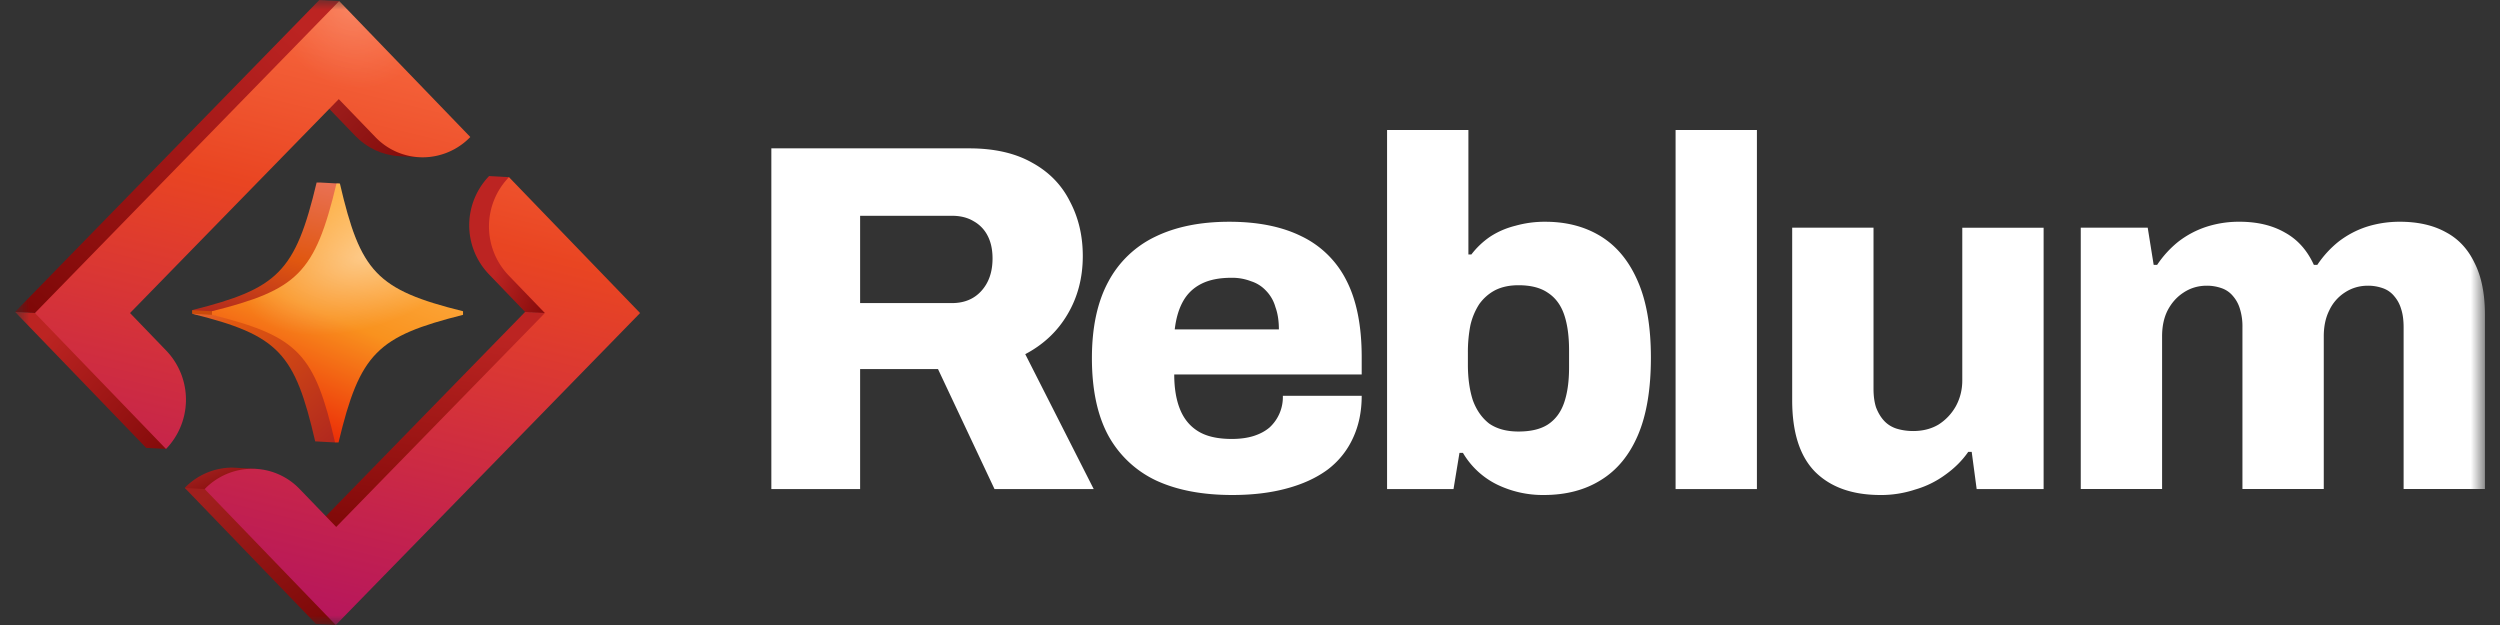 <svg xmlns="http://www.w3.org/2000/svg" width="100%" height="100%" fill="none" viewBox="0 0 128 32"><rect x="0" y="0" width="128" height="32" fill="#333333" stroke="none"/><mask id="mask0_614_24329" width="128" height="32" x="0" y="0" maskUnits="userSpaceOnUse" style="mask-type:luminance"><path fill="#fff" d="M127.229 0H.771v32H127.23V0Z"/></mask><g mask="url(#mask0_614_24329)"><path fill="url(#paint0_linear_614_24329)" d="m26.06 9.07-1.018-.056a3.627 3.627 0 0 0-.027 5.01l1.87 1.947 1.04.086s-1.619-5.959-1.866-6.987Z"/><path fill="url(#paint1_linear_614_24329)" d="m12.084 23.95 1.017.055c.053.142-.013.485-.075.485-.88 0-1.295.78-2.588.695l-.98-.204a3.393 3.393 0 0 1 2.44-1.04c.067.003.13.004.186.01Z"/><path fill="#C94A0B" d="m10.986 16.259-1.151-.196.002-.184 1.183-.097-.034.477Z"/><path fill="url(#paint2_linear_614_24329)" d="m17.191 32-1.016-.056-6.712-6.96 1.018.057 4.28 2.117L17.19 32Z"/><path fill="url(#paint3_linear_614_24329)" d="m17.28 27.659-1.078-.736 10.683-10.952 1.016.056.983.202L17.28 27.66Z"/><path fill="url(#paint4_linear_614_24329)" d="m17.405 9.401-1.016-.056h-.178c-1.097 4.603-1.994 5.43-6.374 6.535l1.017.055c1.367.128 3.014.017 3.848-.467 1.56-.905 2.333-3.01 2.52-5.98l.183-.087Z"/><path fill="url(#paint5_linear_614_24329)" d="m20.096 5.02-2.53-1.523-1.244 1.522 1.872 1.94c.59.617 1.39.988 2.243 1.036l1.017.056c-.818-.046-.736-2.387-1.358-3.032Z"/><path fill="url(#paint6_linear_614_24329)" d="m17.155 22.654-1.017-.056c-1.047-4.51-1.846-5.43-6.303-6.534l1.016.056c2.515.192 4.246.504 5.135 1.548.785.918 1.206 2.976 1.169 4.986Z"/><path fill="url(#paint7_linear_614_24329)" d="M17.404 9.401c1.046 4.51 1.846 5.43 6.303 6.534v.185c-4.38 1.104-5.278 1.94-6.374 6.534h-.177c-1.048-4.51-1.846-5.43-6.303-6.534v-.185c4.38-1.103 5.272-1.93 6.374-6.534h.177Z"/><path fill="url(#paint8_radial_614_24329)" fill-opacity=".4" d="M17.404 9.401c1.046 4.51 1.846 5.43 6.303 6.534v.185c-4.38 1.104-5.278 1.94-6.374 6.534h-.177c-1.048-4.51-1.846-5.43-6.303-6.534v-.185c4.38-1.103 5.272-1.93 6.374-6.534h.177Z"/><path fill="url(#paint9_linear_614_24329)" d="m1.788 16.027-1.017-.056L16.35 0l1.018.057-4.062 8.17-11.518 7.8Z"/><path fill="url(#paint10_linear_614_24329)" d="m8.5 22.986-1.017-.056-6.712-6.96 1.017.057 4.359 1.823L8.5 22.986Z"/><path fill="url(#paint11_linear_614_24329)" fill-rule="evenodd" d="m8.527 17.967-1.87-1.94L17.345 5.075l1.871 1.94a3.364 3.364 0 0 0 2.424 1.04 3.402 3.402 0 0 0 2.44-1.04L17.367.056 1.788 16.027l6.712 6.96a3.63 3.63 0 0 0 .027-5.02Zm24.244-1.94L26.06 9.07a3.626 3.626 0 0 0-.032 5.018l1.87 1.94L17.214 26.98l-1.87-1.939a3.364 3.364 0 0 0-2.424-1.04 3.402 3.402 0 0 0-2.44 1.04l6.712 6.96 15.58-15.973Z" clip-rule="evenodd"/><path fill="url(#paint12_radial_614_24329)" fill-opacity=".7" fill-rule="evenodd" d="m8.527 17.967-1.87-1.94L17.345 5.075l1.871 1.94a3.364 3.364 0 0 0 2.424 1.04 3.402 3.402 0 0 0 2.44-1.04L17.367.056 1.788 16.027l6.712 6.96a3.63 3.63 0 0 0 .027-5.02Zm24.244-1.94L26.06 9.07a3.626 3.626 0 0 0-.032 5.018l1.87 1.94L17.214 26.98l-1.87-1.939a3.364 3.364 0 0 0-2.424-1.04 3.402 3.402 0 0 0-2.44 1.04l6.712 6.96 15.58-15.973Z" clip-rule="evenodd"/><path fill="#fff" d="M39.493 25.04V7.596h10.131c1.287 0 2.362.245 3.225.736.863.474 1.507 1.134 1.93 1.98.44.83.66 1.761.66 2.794 0 1.117-.262 2.116-.787 2.996-.508.863-1.227 1.54-2.159 2.031l3.505 6.907h-5.079l-2.894-6.145h-3.987v6.145h-4.545Zm4.545-9.522h4.698c.626 0 1.125-.203 1.498-.61.39-.423.584-.981.584-1.675 0-.458-.085-.847-.254-1.168a1.756 1.756 0 0 0-.711-.737c-.305-.186-.677-.28-1.117-.28h-4.698v4.47ZM63.092 25.344c-1.523 0-2.818-.245-3.885-.736a5.425 5.425 0 0 1-2.463-2.31c-.558-1.033-.838-2.354-.838-3.962 0-1.574.28-2.878.838-3.91a5.31 5.31 0 0 1 2.412-2.31c1.05-.509 2.31-.762 3.784-.762 1.456 0 2.683.245 3.681.736a4.981 4.981 0 0 1 2.311 2.26c.525 1.015.787 2.327.787 3.935v.889h-9.598c0 .711.102 1.312.305 1.803.203.49.516.863.94 1.117.422.254.99.38 1.7.38.424 0 .796-.05 1.118-.151.321-.102.592-.246.812-.432a2.11 2.11 0 0 0 .686-1.625h4.037c0 .812-.152 1.54-.457 2.184a4.208 4.208 0 0 1-1.295 1.6c-.575.422-1.278.744-2.107.964-.813.22-1.736.33-2.768.33Zm-2.945-8.48h5.332c0-.44-.06-.822-.178-1.143a1.954 1.954 0 0 0-.482-.838 1.782 1.782 0 0 0-.762-.482 2.657 2.657 0 0 0-1.016-.178c-.61 0-1.117.101-1.523.304-.407.204-.72.5-.94.89-.22.388-.364.87-.431 1.446ZM79.041 25.344a5.365 5.365 0 0 1-2.387-.533 4.147 4.147 0 0 1-1.752-1.625h-.177l-.305 1.854h-3.402V6.656h4.164v6.374h.152c.27-.356.592-.66.965-.915.39-.254.82-.44 1.295-.558a5.52 5.52 0 0 1 1.523-.203c1.1 0 2.057.254 2.87.761.812.508 1.438 1.278 1.879 2.311.44 1.016.66 2.31.66 3.885 0 1.608-.22 2.928-.66 3.96-.44 1.033-1.075 1.804-1.905 2.311-.812.508-1.786.762-2.92.762Zm-1.295-3.25c.627 0 1.126-.118 1.498-.355.39-.254.669-.627.838-1.117.17-.491.254-1.092.254-1.803v-.889c0-.728-.085-1.337-.254-1.828-.17-.491-.448-.864-.838-1.117-.372-.254-.871-.381-1.498-.381-.457 0-.855.084-1.193.254-.322.169-.593.406-.813.71a3.368 3.368 0 0 0-.457 1.092 7.129 7.129 0 0 0-.127 1.397v.61c0 .693.085 1.303.254 1.827.186.508.466.906.838 1.194.39.27.889.406 1.498.406ZM85.79 25.04V6.656h4.164V25.04H85.79ZM96.28 25.344c-1.44 0-2.557-.398-3.352-1.193-.779-.796-1.168-2.015-1.168-3.657v-8.836h4.164v8.252c0 .356.042.67.127.94.102.27.237.5.406.685.17.187.381.322.635.407.27.084.558.127.863.127.491 0 .923-.11 1.295-.33.373-.238.669-.55.889-.94.22-.406.33-.846.33-1.32v-7.82h4.164v13.38h-3.428l-.254-1.904h-.177c-.305.44-.694.83-1.168 1.168a4.9 4.9 0 0 1-1.55.762 5.581 5.581 0 0 1-1.777.28ZM106.535 25.04V11.657h3.428l.305 1.905h.177a5.25 5.25 0 0 1 1.092-1.194c.44-.338.923-.592 1.448-.762a5.419 5.419 0 0 1 1.675-.253c.914 0 1.693.186 2.336.558.644.356 1.134.906 1.473 1.65h.178a5.25 5.25 0 0 1 1.092-1.193c.44-.338.922-.592 1.447-.762.542-.169 1.1-.253 1.676-.253.931 0 1.718.177 2.361.533.643.338 1.134.863 1.473 1.574.355.694.533 1.583.533 2.666v8.912h-4.164v-8.277c0-.373-.042-.686-.127-.94a1.75 1.75 0 0 0-.356-.66 1.298 1.298 0 0 0-.584-.406 2.242 2.242 0 0 0-.761-.127c-.44 0-.838.119-1.194.356a2.19 2.19 0 0 0-.787.914c-.186.372-.279.812-.279 1.32v7.82h-4.164v-8.277a3.02 3.02 0 0 0-.127-.94 1.75 1.75 0 0 0-.356-.66 1.303 1.303 0 0 0-.584-.406 2.246 2.246 0 0 0-.761-.127c-.441 0-.838.119-1.194.356-.338.22-.609.524-.812.914-.187.372-.28.812-.28 1.32v7.82h-4.164Z"/></g><defs><linearGradient id="paint0_linear_614_24329" x1="24.566" x2="31.6" y1="4.973" y2="7.671" gradientUnits="userSpaceOnUse"><stop offset=".522" stop-color="#BC2422"/><stop offset="1" stop-color="#7C0707"/></linearGradient><linearGradient id="paint1_linear_614_24329" x1="9.969" x2="11.011" y1="23.303" y2="26.109" gradientUnits="userSpaceOnUse"><stop offset=".286" stop-color="#A01F1D"/><stop offset="1" stop-color="#7C0707"/></linearGradient><linearGradient id="paint2_linear_614_24329" x1="10.541" x2="17.772" y1="20.939" y2="31.637" gradientUnits="userSpaceOnUse"><stop offset=".286" stop-color="#A01F1D"/><stop offset="1" stop-color="#7C0707"/></linearGradient><linearGradient id="paint3_linear_614_24329" x1="28.2" x2="25.654" y1="14.428" y2="29.149" gradientUnits="userSpaceOnUse"><stop offset=".208" stop-color="#BC2422"/><stop offset="1" stop-color="#7C0707"/></linearGradient><linearGradient id="paint4_linear_614_24329" x1="16.514" x2="13.998" y1="6.406" y2="17.445" gradientUnits="userSpaceOnUse"><stop offset=".033" stop-color="#EE7F7A"/><stop offset=".623" stop-color="#E05710"/><stop offset="1" stop-color="#A92120"/></linearGradient><linearGradient id="paint5_linear_614_24329" x1="17.038" x2="23.59" y1=".871" y2="6.873" gradientUnits="userSpaceOnUse"><stop offset=".286" stop-color="#A01F1D"/><stop offset="1" stop-color="#7C0707"/></linearGradient><linearGradient id="paint6_linear_614_24329" x1="11.187" x2="20.76" y1="9.473" y2="21.115" gradientUnits="userSpaceOnUse"><stop offset=".033" stop-color="#EE7F7A"/><stop offset=".394" stop-color="#E05710"/><stop offset="1" stop-color="#A92120"/></linearGradient><linearGradient id="paint7_linear_614_24329" x1="21.45" x2="16.413" y1="10.286" y2="22.189" gradientUnits="userSpaceOnUse"><stop stop-color="#FB5"/><stop offset=".556" stop-color="#F9921E"/><stop offset="1" stop-color="#EC3108"/></linearGradient><linearGradient id="paint9_linear_614_24329" x1="18.244" x2="1.023" y1="-3.379" y2="16.43" gradientUnits="userSpaceOnUse"><stop offset=".208" stop-color="#BC2422"/><stop offset="1" stop-color="#7C0707"/></linearGradient><linearGradient id="paint10_linear_614_24329" x1="1.85" x2="11.921" y1="11.925" y2="20.945" gradientUnits="userSpaceOnUse"><stop offset=".286" stop-color="#BC2422"/><stop offset="1" stop-color="#7C0707"/></linearGradient><linearGradient id="paint11_linear_614_24329" x1="21.836" x2="14.045" y1=".671" y2="32.43" gradientUnits="userSpaceOnUse"><stop offset=".009" stop-color="#F86B41"/><stop offset=".326" stop-color="#E94522"/><stop offset="1" stop-color="#B31360"/></linearGradient><radialGradient id="paint8_radial_614_24329" cx="0" cy="0" r="1" gradientTransform="rotate(70.468 .017 19.75) scale(3.598 6.489)" gradientUnits="userSpaceOnUse"><stop stop-color="#fff"/><stop offset="1" stop-color="#fff" stop-opacity="0"/></radialGradient><radialGradient id="paint12_radial_614_24329" cx="0" cy="0" r="1" gradientTransform="matrix(2.835 4.633 -4.161 2.546 17.97 .404)" gradientUnits="userSpaceOnUse"><stop stop-color="#fff" stop-opacity=".24"/><stop offset=".78" stop-color="#fff" stop-opacity="0"/></radialGradient></defs></svg>
